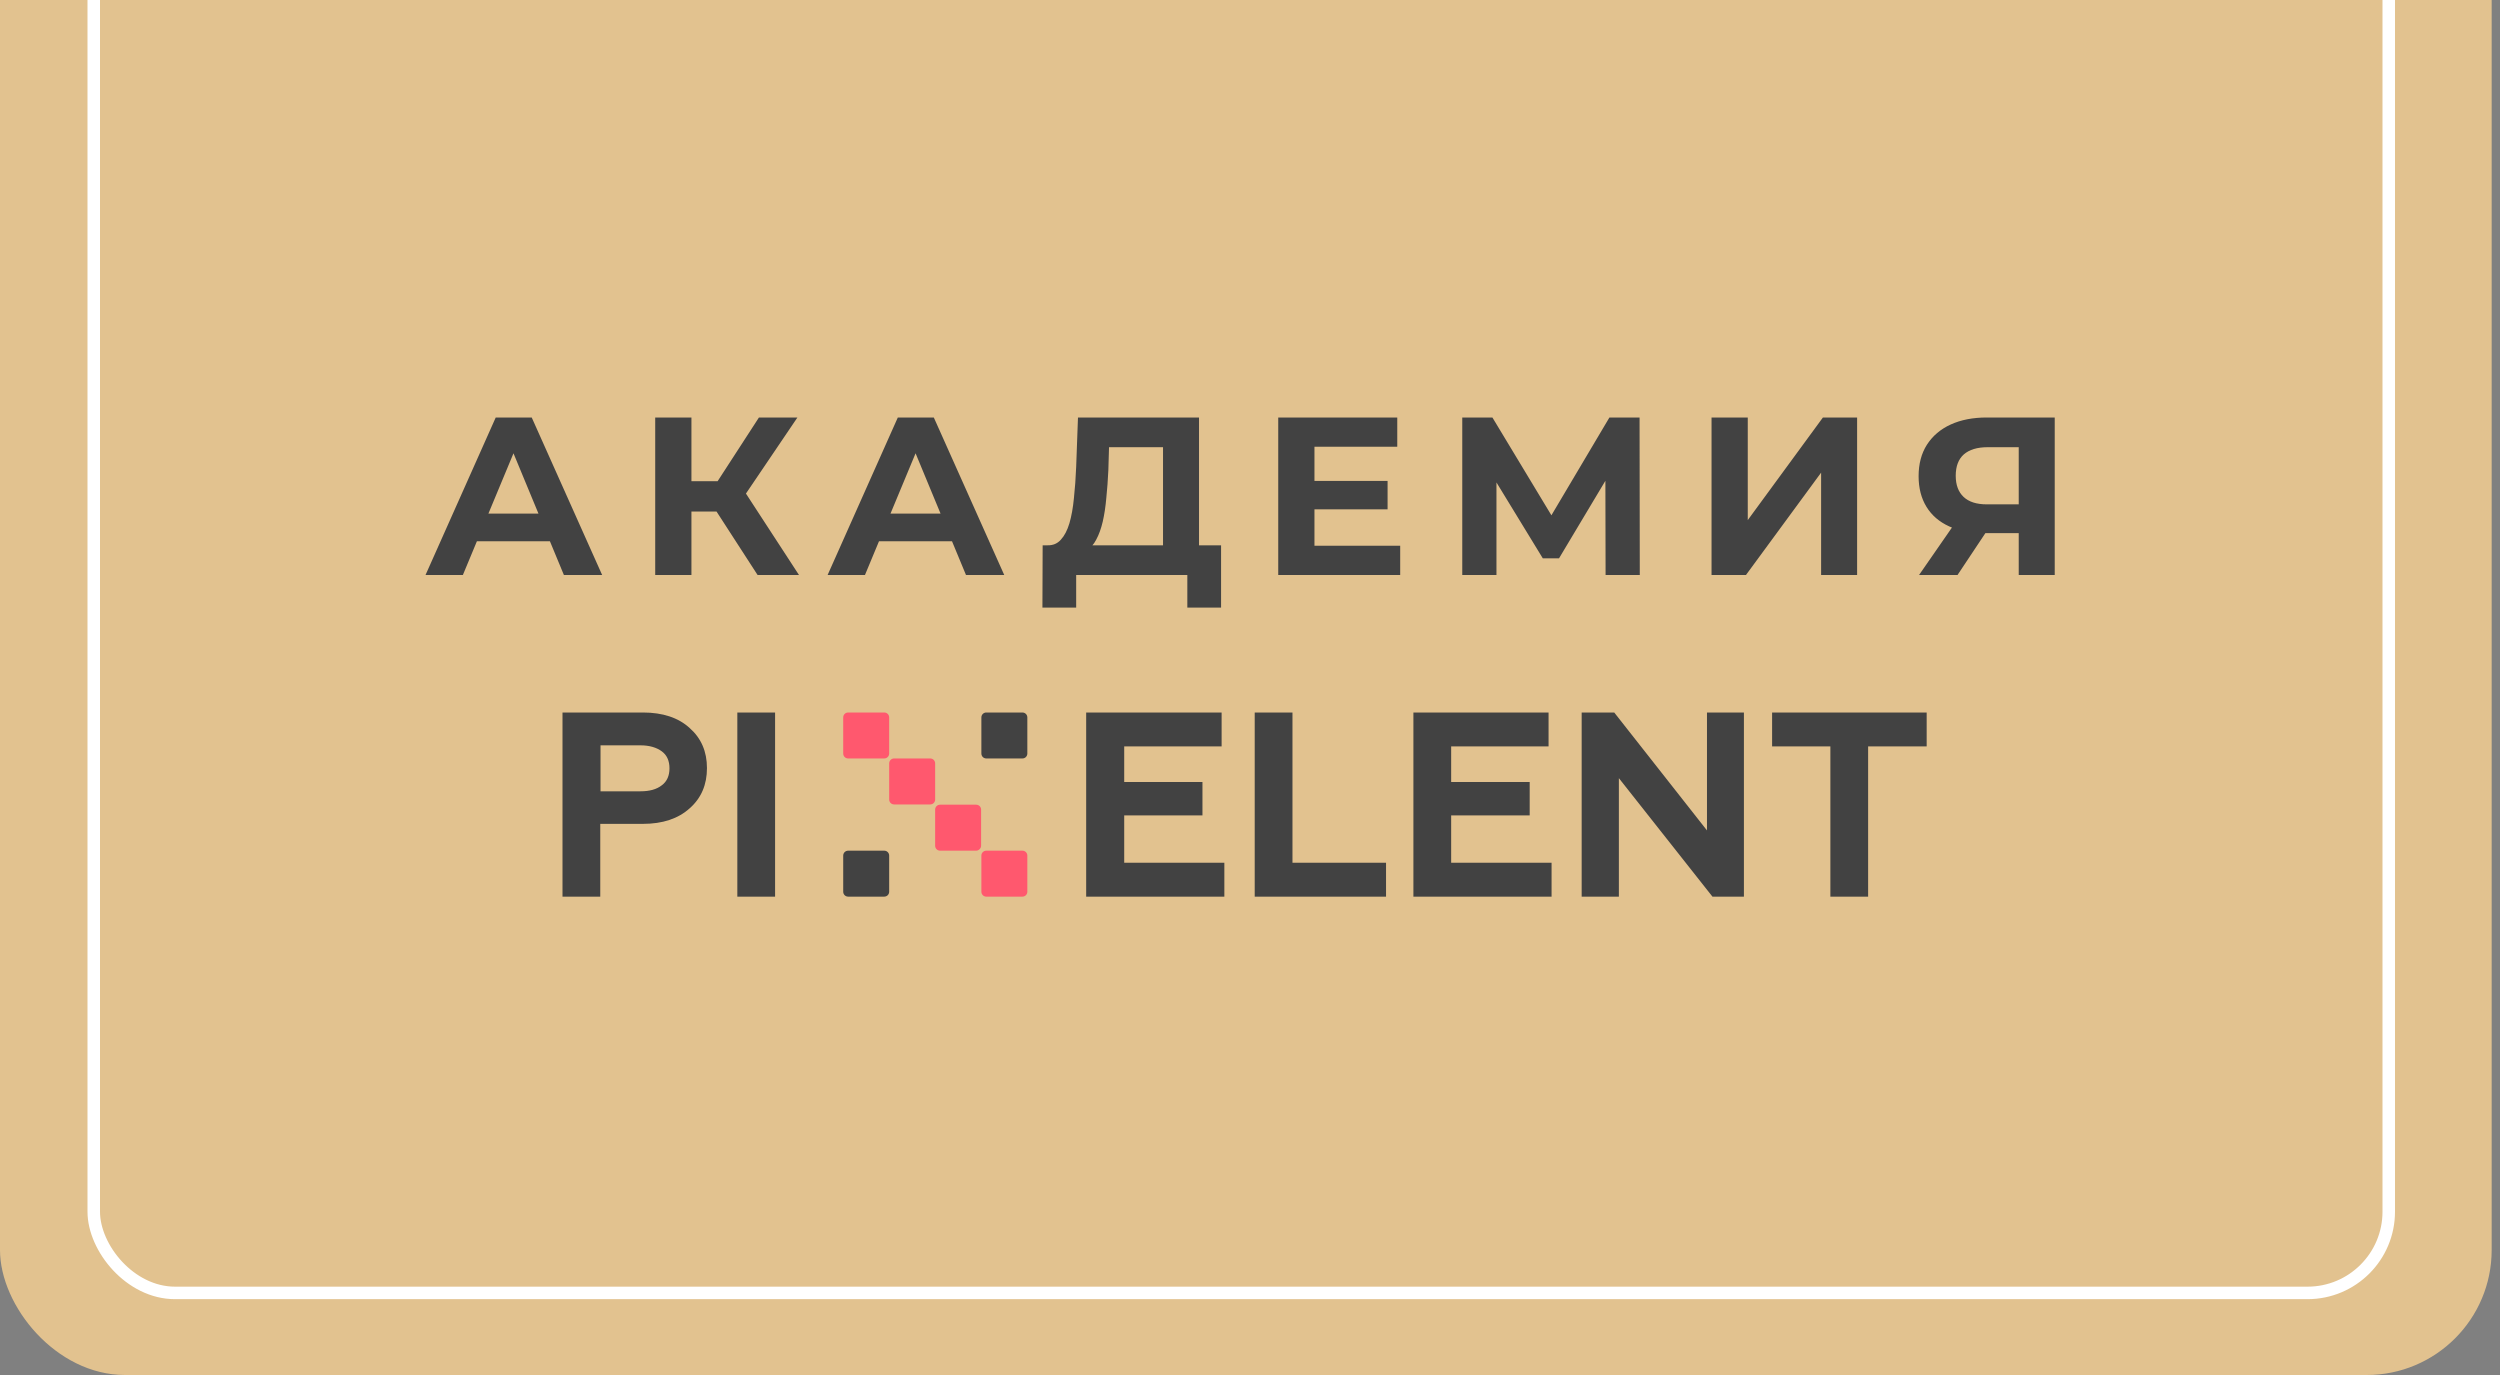 <?xml version="1.0" encoding="UTF-8"?> <svg xmlns="http://www.w3.org/2000/svg" width="200" height="110" viewBox="0 0 200 110" fill="none"><rect x="0" y="0" width="200" height="110" fill="#808080" stroke="none"/> <rect y="-33" width="199.333" height="143" rx="10" fill="#E2C28F"></rect> <rect x="7.5" y="-25.567" width="183.6" height="129" rx="6.5" stroke="white"></rect> <path d="M34.042 46L39.658 33.4H42.538L48.172 46H45.112L40.504 34.876H41.656L37.03 46H34.042ZM36.85 43.3L37.624 41.086H44.104L44.896 43.3H36.85ZM60.607 46L56.683 39.934L59.041 38.512L63.919 46H60.607ZM52.417 46V33.4H55.315V46H52.417ZM54.469 40.924V38.494H58.861V40.924H54.469ZM59.311 40.024L56.629 39.7L60.715 33.4H63.793L59.311 40.024ZM66.209 46L71.825 33.4H74.705L80.339 46H77.279L72.671 34.876H73.823L69.197 46H66.209ZM69.017 43.3L69.791 41.086H76.271L77.063 43.3H69.017ZM93.042 44.704V35.776H88.722L88.668 37.612C88.632 38.392 88.578 39.13 88.506 39.826C88.446 40.522 88.35 41.158 88.218 41.734C88.086 42.298 87.912 42.778 87.696 43.174C87.492 43.57 87.234 43.852 86.922 44.02L83.808 43.624C84.24 43.636 84.594 43.486 84.87 43.174C85.158 42.862 85.386 42.424 85.554 41.86C85.722 41.284 85.842 40.612 85.914 39.844C85.998 39.076 86.058 38.242 86.094 37.342L86.238 33.4H95.922V44.704H93.042ZM83.394 48.61L83.412 43.624H97.686V48.61H94.986V46H86.094V48.61H83.394ZM104.941 38.476H111.007V40.744H104.941V38.476ZM105.157 43.66H112.015V46H102.259V33.4H111.781V35.74H105.157V43.66ZM116.981 46V33.4H119.393L124.757 42.292H123.479L128.753 33.4H131.165L131.183 46H128.447L128.429 37.594H128.951L124.721 44.668H123.425L119.105 37.594H119.717V46H116.981ZM136.923 46V33.4H139.821V41.608L145.833 33.4H148.569V46H145.689V37.81L139.677 46H136.923ZM161.498 46V42.022L162.218 42.652H158.762C157.67 42.652 156.728 42.472 155.936 42.112C155.144 41.752 154.538 41.23 154.118 40.546C153.698 39.862 153.488 39.046 153.488 38.098C153.488 37.114 153.71 36.274 154.154 35.578C154.61 34.87 155.246 34.33 156.062 33.958C156.878 33.586 157.838 33.4 158.942 33.4H164.378V46H161.498ZM153.524 46L156.656 41.482H159.608L156.602 46H153.524ZM161.498 41.086V35.02L162.218 35.776H159.014C158.186 35.776 157.55 35.968 157.106 36.352C156.674 36.736 156.458 37.306 156.458 38.062C156.458 38.794 156.668 39.358 157.088 39.754C157.508 40.15 158.126 40.348 158.942 40.348H162.218L161.498 41.086Z" fill="#424242"></path> <g clip-path="url(#clip0_1254_5282)"> <path d="M48.042 71.731H45V57H51.435C53.011 57 54.281 57.416 55.178 58.248C56.097 59.057 56.557 60.13 56.557 61.443C56.557 62.779 56.097 63.851 55.178 64.661C54.259 65.493 53.011 65.909 51.435 65.909H48.021V71.731H48.042ZM48.042 59.648V63.304H51.238C51.961 63.304 52.53 63.151 52.945 62.822C53.361 62.516 53.558 62.056 53.558 61.465C53.558 60.874 53.361 60.415 52.945 60.108C52.53 59.802 51.961 59.627 51.238 59.627H48.042V59.648Z" fill="#424242"></path> <path d="M62.007 57H58.986V71.731H62.007V57Z" fill="#424242"></path> <path d="M97.948 71.731H86.894V57H97.729V59.714H89.937V62.56H96.197V65.23H89.937V69.017H97.948V71.731Z" fill="#424242"></path> <path d="M110.883 71.731H100.377V57H103.398V69.017H110.883V71.731Z" fill="#424242"></path> <path d="M124.126 71.731H113.072V57H123.885V59.714H116.093V62.56H122.375V65.23H116.093V69.017H124.126V71.731Z" fill="#424242"></path> <path d="M129.51 71.731H126.533V57H129.138L136.558 66.434V57H139.513V71.731H136.996L129.51 62.253V71.731Z" fill="#424242"></path> <path d="M141.768 59.714V57H154.134V59.714H149.45V71.731H146.43V59.714H141.768Z" fill="#424242"></path> <path d="M70.74 60.677H67.851C67.632 60.677 67.457 60.502 67.457 60.283V57.394C67.457 57.175 67.632 57 67.851 57H70.74C70.959 57 71.134 57.175 71.134 57.394V60.283C71.134 60.502 70.959 60.677 70.74 60.677Z" fill="#FF586E"></path> <path d="M74.418 64.355H71.529C71.31 64.355 71.135 64.18 71.135 63.961V61.071C71.135 60.852 71.31 60.677 71.529 60.677H74.418C74.637 60.677 74.812 60.852 74.812 61.071V63.961C74.812 64.18 74.637 64.355 74.418 64.355Z" fill="#FF586E"></path> <path d="M78.094 68.053H75.204C74.986 68.053 74.811 67.878 74.811 67.659V64.77C74.811 64.551 74.986 64.376 75.204 64.376H78.094C78.313 64.376 78.488 64.551 78.488 64.77V67.659C78.488 67.856 78.313 68.053 78.094 68.053Z" fill="#FF586E"></path> <path d="M81.793 71.731H78.904C78.685 71.731 78.51 71.556 78.51 71.337V68.448C78.51 68.229 78.685 68.054 78.904 68.054H81.793C82.012 68.054 82.187 68.229 82.187 68.448V71.337C82.187 71.556 82.012 71.731 81.793 71.731Z" fill="#FF586E"></path> <path d="M71.134 68.448V71.337C71.134 71.556 70.959 71.731 70.74 71.731H67.851C67.632 71.731 67.457 71.556 67.457 71.337V68.448C67.457 68.229 67.632 68.054 67.851 68.054H70.74C70.959 68.054 71.134 68.229 71.134 68.448Z" fill="#424242"></path> <path d="M82.187 57.394V60.283C82.187 60.502 82.012 60.677 81.793 60.677H78.904C78.685 60.677 78.51 60.502 78.51 60.283V57.394C78.51 57.175 78.685 57 78.904 57H81.793C82.012 57 82.187 57.175 82.187 57.394Z" fill="#424242"></path> </g> <defs> <clipPath id="clip0_1254_5282"> <rect width="109.222" height="14.884" fill="white" transform="translate(45 57)"></rect> </clipPath> </defs> </svg> 